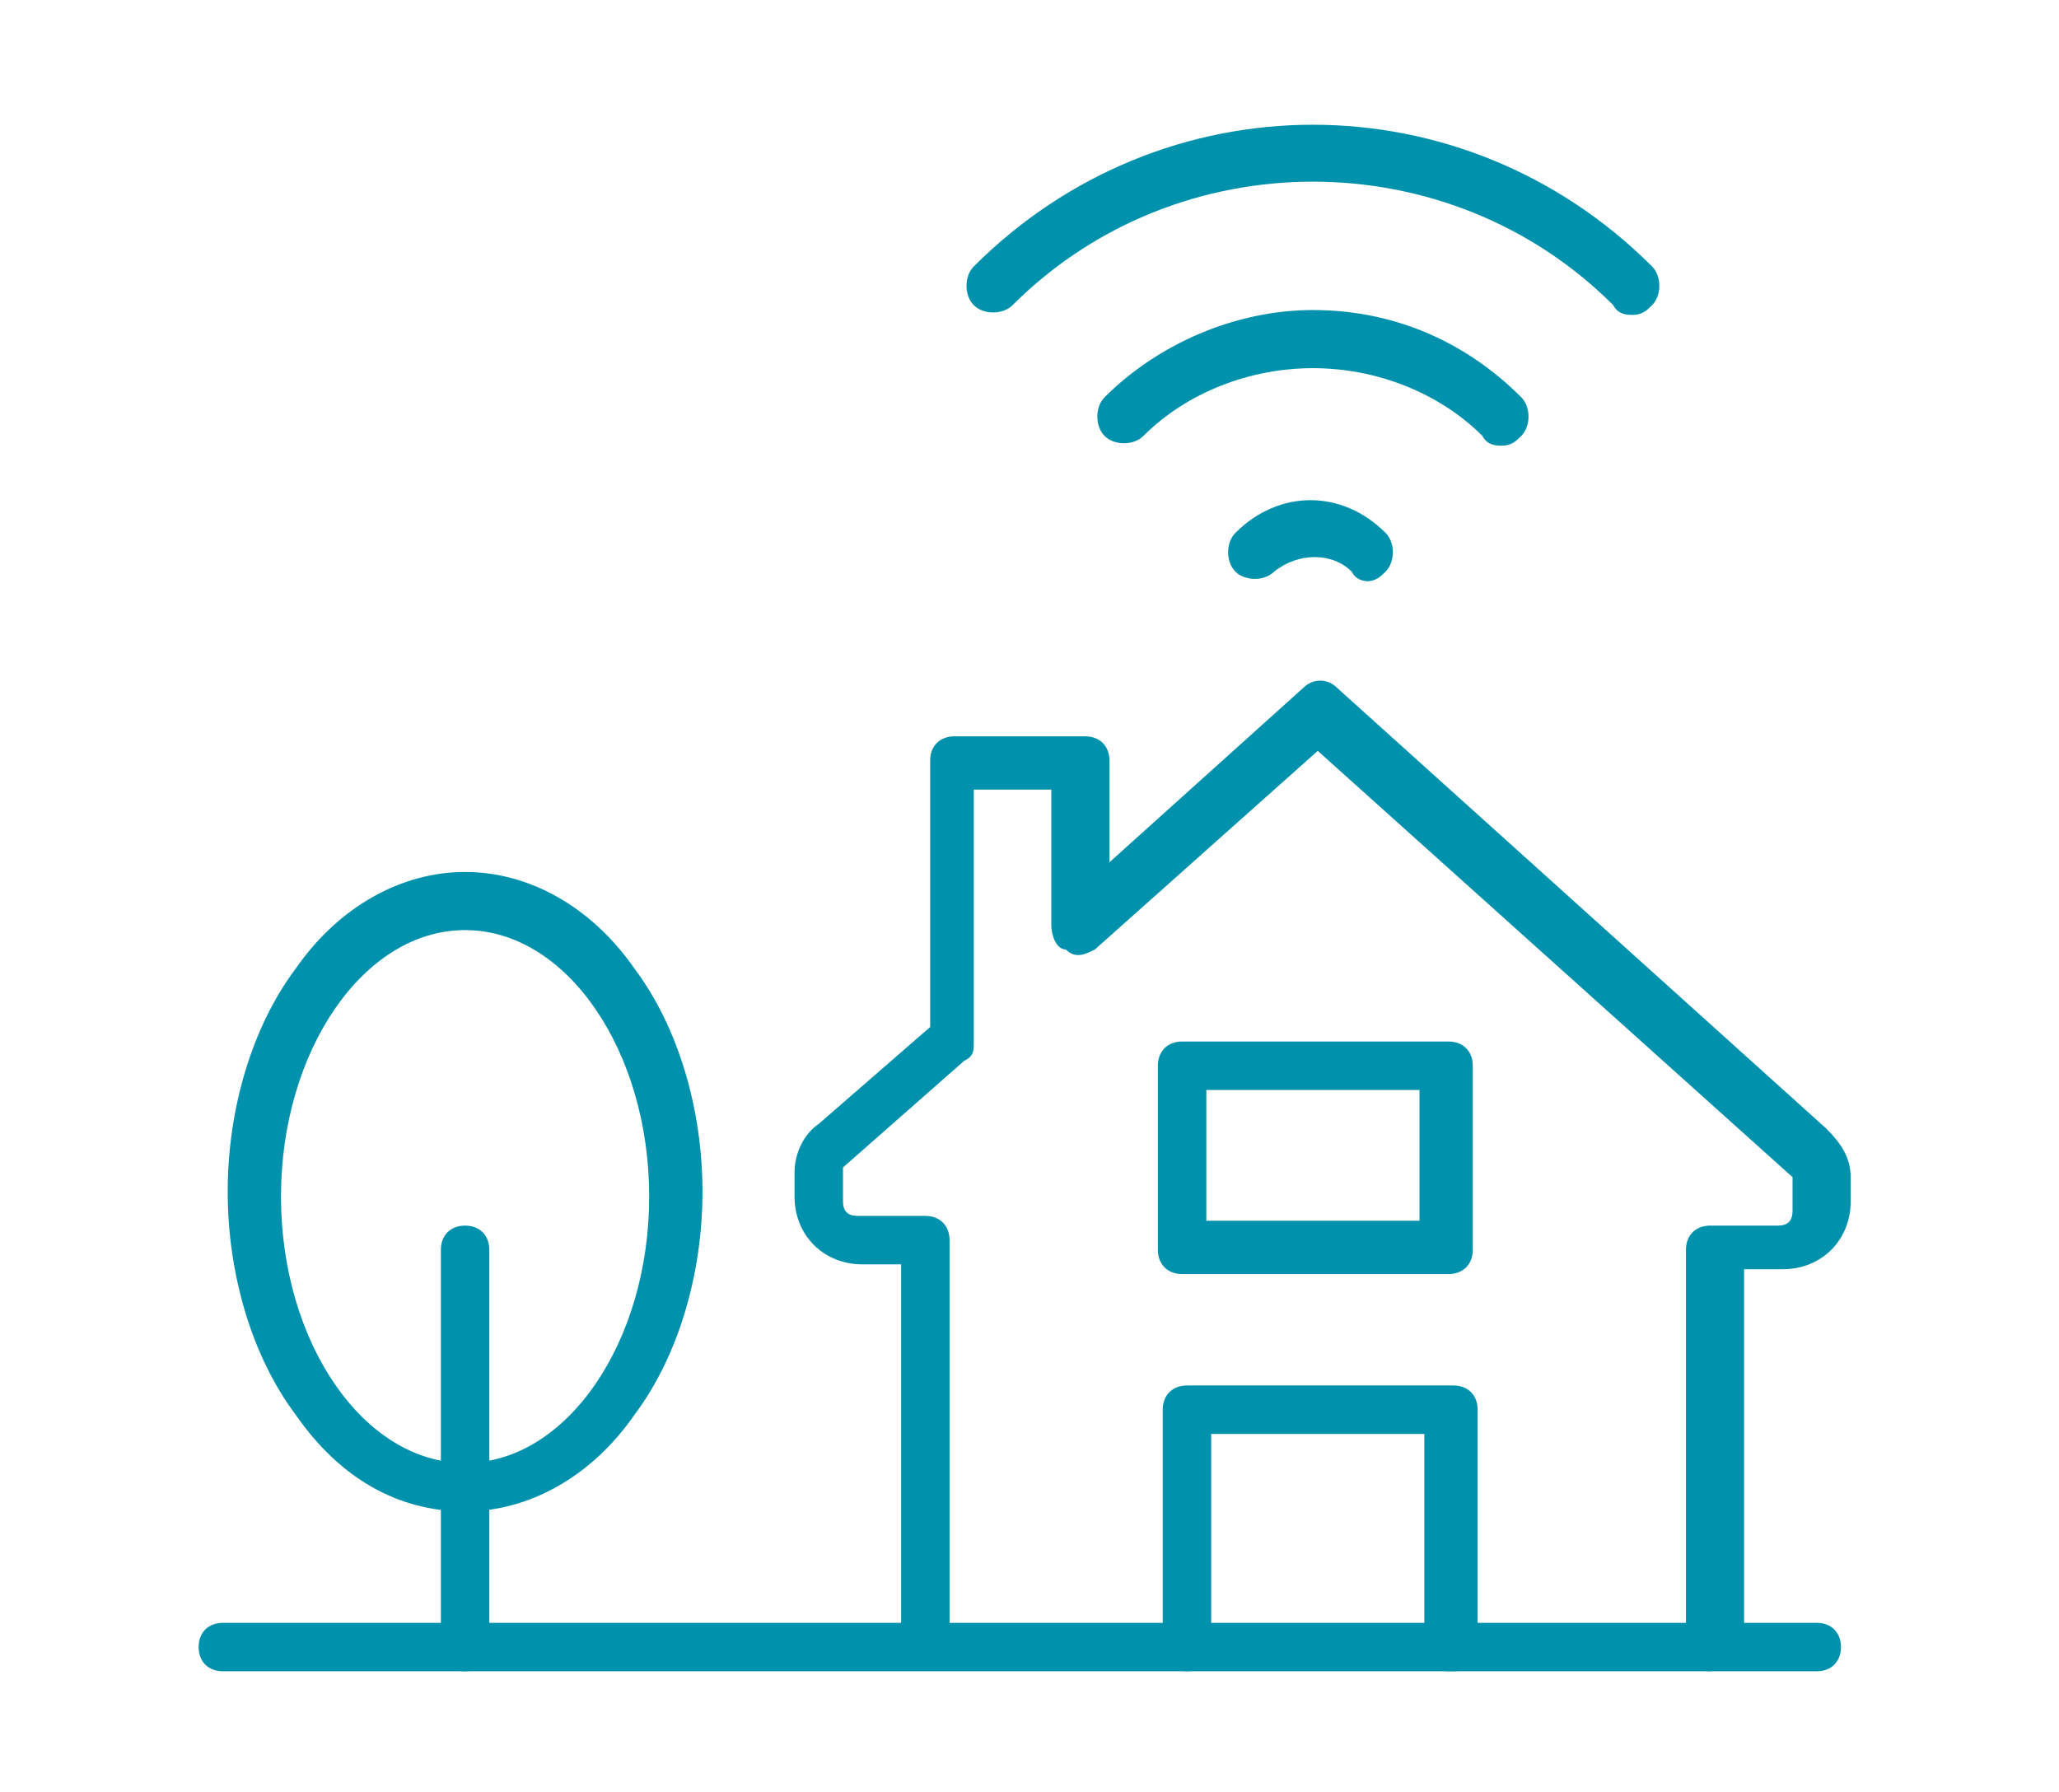 <svg xmlns="http://www.w3.org/2000/svg" id="Warstwa_1" viewBox="0 0 42.5 37"><defs><style>      .st0 {        fill: #0091ad;      }      .st1 {        fill: #fddc0e;      }      .st2 {        fill: #fbdb13;      }      .st3 {        fill: #dcdad0;      }      .st4 {        fill: none;      }      .st5 {        fill: #464747;      }      .st6 {        fill: #5e6063;      }    </style></defs><g><path class="st0" d="M34.1-37.3H13.3c-.3,0-.5-.2-.5-.5v-13.2c0-.3.2-.5.5-.5h20.8c.3,0,.5.2.5.5v13.2c0,.3-.2.5-.5.5ZM13.8-38.4h19.8v-12.1H13.8v12.1Z"></path><path class="st0" d="M27-34h-6.6c-.3,0-.5-.2-.5-.5s.2-.5.5-.5h6.6c.3,0,.5.2.5.5s-.2.5-.5.5Z"></path><path class="st0" d="M23.7-34c-.3,0-.5-.2-.5-.5v-3.3c0-.3.2-.5.5-.5s.5.2.5.5v3.3c0,.3-.2.5-.5.5Z"></path><path class="st0" d="M22.6-46.1h-3.3c-.3,0-.5-.2-.5-.5s.2-.5.5-.5h3.3c.3,0,.5.2.5.5s-.2.5-.5.5Z"></path><path class="st0" d="M21-41.2c-.3,0-.5-.2-.5-.5v-4.9c0-.3.2-.5.5-.5s.5.2.5.5v4.9c0,.3-.2.5-.5.5Z"></path><path class="st0" d="M27-41.2h-.5c-.2,0-.4-.2-.5-.4l-1.6-4.9c0-.3,0-.6.3-.7.3,0,.6,0,.7.3l1.4,4.2,1.4-4.2c0-.3.4-.4.7-.3.3,0,.4.4.3.7l-1.6,4.9c0,.2-.3.4-.5.4Z"></path><path class="st0" d="M34.1-17.6c-4.2,0-7.7-3.4-7.7-7.7s3.4-7.7,7.7-7.7,7.7,3.4,7.7,7.7-3.4,7.7-7.7,7.7ZM34.1-31.8c-3.6,0-6.6,3-6.6,6.6s3,6.6,6.6,6.6,6.6-3,6.6-6.6-3-6.6-6.6-6.6Z"></path><path class="st0" d="M34.1-26.9c-2.2,0-4.4-1-5.8-2.7-.2-.2-.2-.6,0-.8.2-.2.6-.2.8,0,1.2,1.4,3.1,2.3,5,2.3s3.7-.8,5-2.3c.2-.2.5-.3.8,0,.2.2.3.5,0,.8-1.5,1.7-3.6,2.7-5.8,2.7Z"></path><path class="st0" d="M39.5-20c-.2,0-.3,0-.4-.2-1.2-1.4-3.1-2.3-5-2.3s-3.7.8-5,2.3c-.2.2-.5.3-.8,0-.2-.2-.3-.5,0-.8,1.5-1.7,3.6-2.7,5.8-2.7s4.4,1,5.8,2.7c.2.2.2.6,0,.8-.1,0-.2.1-.4.1Z"></path><path class="st0" d="M34.1-17.6c-2.5,0-4.4-3.4-4.4-7.7s1.9-7.7,4.4-7.7,4.4,3.4,4.4,7.7-1.9,7.7-4.4,7.7ZM34.1-31.8c-1.8,0-3.3,3-3.3,6.6s1.5,6.6,3.3,6.6,3.3-3,3.3-6.6-1.5-6.6-3.3-6.6Z"></path><path class="st0" d="M34.1-17.6c-.3,0-.5-.2-.5-.5v-14.3c0-.3.2-.5.5-.5s.5.2.5.5v14.3c0,.3-.2.5-.5.5Z"></path><path class="st0" d="M21.3-17.6c-4.6,0-8.2-3.3-9.2-4.3-1-1-4.3-4.6-4.3-9.2s2.6-4.1,4.1-4.1.2,0,.3,0c0,0,1.9,1.3,3.1,3.7,0,0,0,.2,0,.2,0,.3-.1.7-1,1.8-.3.3-.5.6-.7.8.3.6,1.3,2.2,2.1,3h0c.8.8,2.4,1.9,3,2.1.2-.2.5-.4.8-.7,1-.9,1.5-1,1.8-1s.2,0,.2,0c2.5,1.2,3.7,3,3.7,3.1,0,0,0,.2,0,.3,0,1.5-2.6,4.1-4.1,4.1ZM11.7-34c-.9.2-2.8,2.1-2.8,3,0,4.3,3.3,7.8,4,8.4.7.7,4.2,4,8.4,4s2.7-1.9,3-2.8c-.3-.4-1.3-1.6-3-2.5-.4.2-1.2.8-1.9,1.6-.1.1-.2.2-.4.2-.9,0-3.2-1.8-3.9-2.5h0s0,0,0,0c-.7-.7-2.5-3-2.5-3.9s0-.3.2-.4c.7-.7,1.4-1.5,1.6-1.9-.9-1.7-2.1-2.7-2.5-3ZM18.9-23.4h0,0Z"></path></g><g><path class="st0" d="M83.7-15.5c-.2,0-.3,0-.4-.2-1-1.2-1.5-2.7-1.5-4.2,0-3.6,3-6.6,6.6-6.6s.4,0,.5,0c.3,0,.5.3.5.5s-.2.5-.5.5h0s0,0,0,0c-.1,0-.3,0-.4,0-3,0-5.5,2.5-5.5,5.5s.4,2.5,1.3,3.5c.2.2.2.6,0,.8-.1,0-.2.1-.3.1Z"></path><path class="st0" d="M86.5-10.7s0,0-.1,0c-2.1-.4-4-1.6-5.3-3.2-1.4-1.7-2.1-3.8-2.1-5.9,0-5.1,4.2-9.3,9.3-9.3s2.8.3,4.1,1c.3.1.4.5.2.7-.1.3-.5.4-.7.2-1.1-.6-2.4-.8-3.6-.8-4.5,0-8.2,3.7-8.2,8.2s2.8,7.3,6.6,8.1c.3,0,.5.4.4.6,0,.3-.3.4-.5.4Z"></path><path class="st0" d="M90.9-27.7s0,0-.1,0c-4.5-1-8.7-3.2-11.4-4.9-3.3-2.1-6.3-4.6-8-6.6-.2-.2-.2-.6,0-.8.2-.2.6-.2.8,0,2.9,3.6,11,9.5,18.8,11.2.3,0,.5.4.4.7,0,.3-.3.4-.5.4Z"></path><path class="st0" d="M82.6-12.7c-.1,0-.2,0-.3-.1-3.5-2.8-8.2-7.2-10.8-10.6-.2-.2-.1-.6,0-.8.2-.2.6-.1.8,0,2.6,3.3,7.2,7.6,10.6,10.4.2.2.3.5,0,.8-.1.1-.3.2-.4.2Z"></path><path class="st0" d="M91.1-19.3c-1.2,0-2.2-1-2.2-2.2s1-2.2,2.2-2.2,2.2,1,2.2,2.2-1,2.2-2.2,2.2ZM91.1-22.6c-.6,0-1.1.5-1.1,1.1s.5,1.1,1.1,1.1,1.1-.5,1.1-1.1-.5-1.1-1.1-1.1Z"></path><path class="st0" d="M97.6-22.6c-1.2,0-2.2-1-2.2-2.2s1-2.2,2.2-2.2,2.2,1,2.2,2.2-1,2.2-2.2,2.2ZM97.6-25.9c-.6,0-1.1.5-1.1,1.1s.5,1.1,1.1,1.1,1.1-.5,1.1-1.1-.5-1.1-1.1-1.1Z"></path><path class="st0" d="M103.1-18.8c-1.2,0-2.2-1-2.2-2.2s1-2.2,2.2-2.2,2.2,1,2.2,2.2-1,2.2-2.2,2.2ZM103.1-22.1c-.6,0-1.1.5-1.1,1.1s.5,1.1,1.1,1.1,1.1-.5,1.1-1.1-.5-1.1-1.1-1.1Z"></path><path class="st0" d="M102.6-12.2c-1.2,0-2.2-1-2.2-2.2s1-2.2,2.2-2.2,2.2,1,2.2,2.2-1,2.2-2.2,2.2ZM102.6-15.5c-.6,0-1.1.5-1.1,1.1s.5,1.1,1.1,1.1,1.1-.5,1.1-1.1-.5-1.1-1.1-1.1Z"></path><path class="st0" d="M97.1-15.5c-1.2,0-2.2-1-2.2-2.2s1-2.2,2.2-2.2,2.2,1,2.2,2.2-1,2.2-2.2,2.2ZM97.1-18.8c-.6,0-1.1.5-1.1,1.1s.5,1.1,1.1,1.1,1.1-.5,1.1-1.1-.5-1.1-1.1-1.1Z"></path><path class="st0" d="M97.1-8.3c-1.2,0-2.2-1-2.2-2.2s1-2.2,2.2-2.2,2.2,1,2.2,2.2-1,2.2-2.2,2.2ZM97.1-11.6c-.6,0-1.1.5-1.1,1.1s.5,1.1,1.1,1.1,1.1-.5,1.1-1.1-.5-1.1-1.1-1.1Z"></path><path class="st0" d="M90-11.1c-1.2,0-2.2-1-2.2-2.2s1-2.2,2.2-2.2,2.2,1,2.2,2.2-1,2.2-2.2,2.2ZM90-14.4c-.6,0-1.1.5-1.1,1.1s.5,1.1,1.1,1.1,1.1-.5,1.1-1.1-.5-1.1-1.1-1.1Z"></path><path class="st0" d="M90-14.4c0,0-.1,0-.2,0-1.2-.5-4.2-2.3-5.8-4.4-.2-.2-.1-.6.1-.8.2-.2.6-.1.8.1,1.5,2,4.3,3.7,5.3,4.1.3.1.4.4.3.7,0,.2-.3.3-.5.3Z"></path><path class="st0" d="M88.9-11.5c0,0-.2,0-.3,0-.2,0-4.2-2.5-5.4-4.2-.2-.2-.1-.6.1-.8.2-.2.6-.1.8.1,1.1,1.5,5.1,3.8,5.1,3.9.3.2.3.5.2.8-.1.2-.3.3-.5.3Z"></path><path class="st0" d="M88.8-25.3c-.2,0-.4,0-.5,0-.3,0-.5-.3-.5-.6,0-.3.3-.5.6-.5,1,0,6.6-.3,9.2-.5.3,0,.6.2.6.5,0,.3-.2.6-.5.6-1.5.1-6.9.6-8.9.6Z"></path><path class="st0" d="M97.6-22.6h-3.3c-.3,0-.5-.2-.5-.5s.2-.5.5-.5h3.3c.3,0,.5.2.5.5s-.2.5-.5.5Z"></path><path class="st0" d="M103.1-22.1h-2.7c-.3,0-.5-.2-.5-.5s.2-.5.5-.5h2.7c.3,0,.5.2.5.5s-.2.5-.5.5Z"></path><path class="st0" d="M91.1-22.6s0,0,0,0c0,0-2.2-.1-3.9-.6-.3,0-.5-.4-.4-.7,0-.3.4-.5.7-.4,1.6.4,3.7.5,3.7.5.3,0,.5.3.5.6,0,.3-.3.5-.5.5Z"></path><path class="st0" d="M90.5-19.4c0,0-.1,0-.2,0,0,0-2.7-.9-5.6-2.1-.3-.1-.4-.4-.3-.7.1-.3.4-.4.7-.3,2.8,1.2,5.4,2.1,5.4,2.1.3,0,.4.4.4.7,0,.2-.3.4-.5.4Z"></path><path class="st0" d="M97.1-18.8s0,0-.1,0l-2.7-.5c-.3,0-.5-.3-.4-.6,0-.3.3-.5.6-.4l2.7.5c.3,0,.5.3.4.6,0,.3-.3.4-.5.4Z"></path><path class="st0" d="M97.1-15.5c-2,0-6.8-1.7-9.5-2.8-.3-.1-.4-.4-.3-.7.1-.3.4-.4.7-.3,4.5,1.7,7.8,2.7,9.1,2.7s.5.2.5.5-.2.5-.5.5Z"></path><path class="st0" d="M102.6-15.5s0,0-.1,0l-2.2-.5c-.3,0-.5-.4-.4-.7,0-.3.4-.5.7-.4l2.2.5c.3,0,.5.4.4.7,0,.2-.3.4-.5.4Z"></path><path class="st0" d="M102.6-12.2c-.6,0-4.1-1.2-5.7-1.7-.3,0-.4-.4-.3-.7,0-.3.4-.4.7-.3,2.3.8,4.9,1.6,5.3,1.6.3,0,.5.2.5.5s-.2.5-.5.5ZM102.6-13.3s0,0,0,0h0Z"></path><path class="st0" d="M97.1-11.6c0,0-.2,0-.2,0,0,0-1.4-.7-3.4-2.3-.2-.2-.3-.5,0-.8.2-.2.5-.3.8,0,1.8,1.4,3.2,2.1,3.2,2.1.3.1.4.5.2.7,0,.2-.3.3-.5.3Z"></path><path class="st0" d="M96.5-8.5c-.1,0-.2,0-.3-.1-.1,0-2.7-2.1-3.3-2.7-.2-.2-.2-.6,0-.8.2-.2.6-.2.8,0,.4.4,2.4,2,3.2,2.6.2.2.3.5,0,.8-.1.1-.3.2-.4.2Z"></path><path class="st0" d="M103.1-18.8s0,0,0,0l-3.3-.5c-.3,0-.5-.3-.5-.6,0-.3.3-.5.6-.5l3.3.5c.3,0,.5.3.5.6,0,.3-.3.5-.5.5Z"></path></g><g><path class="st0" d="M37.5,34.5H4.6c-.3,0-.5-.2-.5-.5s.2-.5.5-.5h32.9c.3,0,.5.2.5.5s-.2.5-.5.5Z"></path><path class="st0" d="M9.6,34.5c-.3,0-.5-.2-.5-.5v-8.2c0-.3.2-.5.5-.5s.5.2.5.5v8.2c0,.3-.2.5-.5.5Z"></path><path class="st0" d="M9.6,31.2c-1.4,0-2.6-.7-3.5-2-.9-1.2-1.4-2.9-1.4-4.6s.5-3.4,1.4-4.6c.9-1.3,2.2-2,3.5-2s2.6.7,3.5,2c.9,1.2,1.4,2.9,1.4,4.6s-.5,3.4-1.4,4.6c-.9,1.3-2.2,2-3.5,2ZM9.6,19.2c-2.1,0-3.8,2.5-3.8,5.5s1.7,5.5,3.8,5.5,3.8-2.5,3.8-5.5-1.7-5.5-3.8-5.5Z"></path><path class="st0" d="M29.9,34.5c-.3,0-.5-.2-.5-.5v-4.4h-4.4v4.4c0,.3-.2.5-.5.5s-.5-.2-.5-.5v-4.9c0-.3.2-.5.5-.5h5.5c.3,0,.5.2.5.5v4.9c0,.3-.2.5-.5.5Z"></path><path class="st0" d="M29.9,26.3h-5.5c-.3,0-.5-.2-.5-.5v-3.8c0-.3.2-.5.5-.5h5.5c.3,0,.5.2.5.5v3.8c0,.3-.2.5-.5.5ZM24.9,25.2h4.4v-2.7h-4.4v2.7Z"></path><path class="st0" d="M35.3,34.5c-.3,0-.5-.2-.5-.5v-8.2c0-.3.2-.5.5-.5h1.4c.2,0,.3-.1.3-.3v-.5c0,0,0-.2,0-.2l-9.8-8.8-4.6,4.1c-.2.1-.4.2-.6,0-.2,0-.3-.3-.3-.5v-2.8h-1.6v5.2c0,.2,0,.3-.2.4l-2.5,2.2c0,0,0,.1,0,.2v.5c0,.2.1.3.3.3h1.4c.3,0,.5.2.5.5v8.2c0,.3-.2.5-.5.5s-.5-.2-.5-.5v-7.7h-.8c-.8,0-1.4-.6-1.4-1.4v-.5c0-.4.2-.8.5-1l2.3-2v-5.5c0-.3.2-.5.5-.5h2.7c.3,0,.5.2.5.5v2.1l4-3.6c.2-.2.5-.2.7,0l10.1,9.1c.3.3.5.6.5,1v.5c0,.8-.6,1.4-1.4,1.4h-.8v7.7c0,.3-.2.5-.5.5Z"></path><path class="st0" d="M28.3,12c-.1,0-.3,0-.4-.2-.4-.4-1.1-.4-1.6,0-.2.2-.6.2-.8,0-.2-.2-.2-.6,0-.8.9-.9,2.2-.9,3.1,0,.2.2.2.6,0,.8-.1.1-.2.2-.4.2Z"></path><path class="st0" d="M31,9.2c-.1,0-.3,0-.4-.2-.9-.9-2.2-1.4-3.5-1.4s-2.6.5-3.5,1.4c-.2.2-.6.2-.8,0-.2-.2-.2-.6,0-.8,1.1-1.1,2.7-1.8,4.3-1.8s3.1.6,4.3,1.8c.2.2.2.6,0,.8-.1.1-.2.2-.4.2Z"></path><path class="st0" d="M33.7,6.5c-.1,0-.3,0-.4-.2-3.4-3.4-9-3.4-12.4,0-.2.2-.6.2-.8,0-.2-.2-.2-.6,0-.8,3.9-3.9,10.1-3.9,14,0,.2.2.2.6,0,.8-.1.1-.2.2-.4.2Z"></path></g><g><path class="st5" d="M-24.4,24.9c-1.2,0-2.2-1-2.2-2.2v-9.7c0-.3.2-.5.5-.5s.5.2.5.5v9.7c0,.6.5,1.1,1.1,1.1s1.1-.5,1.1-1.1v-9.7c0-.3.2-.5.5-.5s.5.2.5.5v9.7c0,1.2-1,2.2-2.2,2.2Z"></path><path class="st5" d="M-22.8,13.6c-.2,0-.4-.1-.5-.3-.1-.3,0-.6.3-.7,1.2-.5,1.9-1.7,1.9-3s-.4-1.8-1.1-2.5v1.9c0,0,0,.1,0,.2-.4.9-1.2,1.4-2.2,1.4s-1.8-.6-2.2-1.4c0,0,0-.1,0-.2v-1.9c-.7.6-1.1,1.5-1.1,2.5s.7,2.4,1.9,3c.3.1.4.5.3.7-.1.3-.5.4-.7.3-1.5-.7-2.5-2.2-2.5-4s1-3.2,2.5-4c.2,0,.4,0,.5,0,.2.1.3.3.3.5v2.8c.2.4.6.7,1.1.7s.9-.3,1.1-.7v-2.8c0-.2,0-.4.3-.5.2-.1.4-.1.5,0,1.5.7,2.5,2.2,2.5,4s-1,3.2-2.5,4c0,0-.2,0-.2,0Z"></path><path class="st5" d="M-44.7,10.1c-.3,0-.5-.2-.5-.5s.2-.5.5-.5c.5,0,.8-.2,1.3-.7.7-.6,1.7-1.5,3.7-1.5h4.4c.3,0,.5.2.5.5s-.2.5-.5.5h-4.4c-1.6,0-2.3.6-2.9,1.2-.5.5-1.1,1-2,1Z"></path><path class="st5" d="M-34.3,10.1c-.1,0-.3,0-.4-.2-.2-.2-.2-.6,0-.8.2-.2.4-.5.4-.7s-.4-.5-1.1-.5-1.6.5-2.3,1c-.7.5-1.5,1.2-2.7,1.2h-4.7c-.8,0-1.4-.6-1.4-1.4v-1.9c0-2.9,1.8-4.4,5.5-4.4s3.4.5,4.3,1.6c.7.8.7,1.6.7,1.7,0,.3-.2.5-.5.5s-.5-.2-.5-.5c0-.1-.1-2.2-3.8-2.2s-4.4,1.8-4.4,3.3v1.9c0,.2.1.3.3.3h4.7c.8,0,1.3-.4,2-.9.8-.6,1.6-1.3,2.9-1.3s2.2.8,2.2,1.6-.6,1.4-.7,1.5c-.1.1-.2.2-.4.2Z"></path><path class="st5" d="M-43.6,7.4c-.3,0-.5-.2-.5-.5,0-1.9,1.8-4.4,3.3-4.4s.5.2.5.5-.2.5-.5.5-.8.4-1.3,1.1c-.5.7-.9,1.6-.9,2.2s-.2.5-.5.5Z"></path><path class="st5" d="M-40.9,17.2c-1.8,0-4.1-1.7-4.4-3.5-.4-.3-1.1-.9-1.1-2s0-.5,0-.7c0-.3.4-.5.7-.4.3,0,.5.4.4.7,0,.1,0,.2,0,.4,0,.7.8,1.2.8,1.2.2,0,.3.3.3.5,0,1.3,1.9,2.7,3.3,2.7s3.8-1.4,3.8-4.4v-1.6c0-.3.2-.5.5-.5s.5.2.5.5v1.6c0,1.7-.5,3.1-1.5,4.1-.9.9-2.1,1.4-3.4,1.4Z"></path><path class="st5" d="M-40.9,26c-.3,0-.5-.2-.5-.4-.4-1.5-.9-3.1-1.2-3.8-.4.4-1.1,1.4-1.6,2.3,0,.1-.2.2-.4.3-.2,0-.3,0-.4,0-.2-.2-2.4-1.9-2.4-3.7s.1-.4.3-.5l2.7-1.6c.1,0,.3-.1.5,0,.2,0,.3.2.3.4.2.7.7,1.8,1.1,1.8s.8.5,1,1c.2.4.4.9.6,1.6,0,.1,0,.2,0,.3,0-.1,0-.2,0-.3.2-.7.4-1.2.6-1.6.2-.5.5-1,1-1s.9-1.1,1.1-1.8c0-.2.2-.3.3-.4.2,0,.3,0,.5,0l2.7,1.6c.2,0,.3.3.3.5,0,1.9-2.2,3.5-2.4,3.7-.1,0-.3.1-.4,0-.2,0-.3-.1-.4-.3-.5-.9-1.2-1.9-1.6-2.3-.3.7-.8,2.4-1.2,3.8,0,.2-.3.4-.5.4ZM-38.2,21.2c.2.2.4.5.7.9.2.3.4.6.6.9.6-.5,1.3-1.4,1.5-2.2l-1.9-1.1c-.2.5-.5,1.1-.9,1.5ZM-46.3,20.8c.2.8.9,1.6,1.5,2.2.2-.2.4-.6.6-.9.3-.4.5-.7.7-.9-.4-.4-.7-1-.9-1.5l-1.9,1.1Z"></path><path class="st5" d="M-37.6,19.4c-.3,0-.5-.2-.5-.5v-1.1c0-.3.2-.5.5-.5s.5.2.5.5v1.1c0,.3-.2.5-.5.5Z"></path><path class="st5" d="M-44.2,19.4c-.3,0-.5-.2-.5-.5v-1.1c0-.3.2-.5.5-.5s.5.2.5.5v1.1c0,.3-.2.5-.5.5Z"></path><path class="st5" d="M-33.2,32.6c-.3,0-.5-.2-.5-.5s.2-.5.5-.5c2.3,0,3.8-.6,4.3-.8l-.8-5.9c0-.7-.5-1.3-1.2-1.6l-4.2-2.1c-.3-.1-.4-.5-.2-.7.1-.3.5-.4.7-.2l4.2,2.1c1,.5,1.6,1.4,1.8,2.4l.9,6.3c0,.2,0,.4-.2.5,0,0-1.8,1.2-5.2,1.2Z"></path><path class="st5" d="M-48.6,32.6c-3.4,0-5.2-1.1-5.2-1.2-.2-.1-.3-.3-.2-.5l.9-6.3c.2-1.1.8-2,1.8-2.4l4.2-2.1c.3-.1.6,0,.7.2.1.3,0,.6-.2.7l-4.2,2.1c-.6.3-1.1.9-1.2,1.6l-.8,5.9c.6.3,2,.8,4.3.8s.5.2.5.5-.2.5-.5.5Z"></path><path class="st5" d="M-33.2,36.4c-.3,0-.5-.2-.5-.5v-6.6c0-.3.2-.5.5-.5s.5.2.5.5v6.6c0,.3-.2.5-.5.5Z"></path><path class="st5" d="M-48.6,36.4c-.3,0-.5-.2-.5-.5v-6.6c0-.3.2-.5.5-.5s.5.2.5.5v6.6c0,.3-.2.5-.5.5Z"></path><path class="st5" d="M-29.4,36.4c-.3,0-.5-.2-.5-.5v-4.4c0-.3.2-.5.5-.5s.5.2.5.5v4.4c0,.3-.2.5-.5.5Z"></path><path class="st5" d="M-52.4,36.4c-.3,0-.5-.2-.5-.5v-4.4c0-.3.2-.5.5-.5s.5.2.5.5v4.4c0,.3-.2.5-.5.5Z"></path></g><rect class="st4" x="3.5" y="44.2" width="34" height="34"></rect><g><path class="st4" d="M23.9,61.2v-1c-.6.2-1.1.3-1.2.3,0,0,0,0,0,0,0,0,0,0,0,0-.4,0-.7-.1-1-.2,0,0,0,.2,0,.3,0,.1,0,.4-.2.6,0,0-.1.1-.2.2,0,0,0,0,0,0,.3.7.7,1.3,1.3,1.8.6-.5,1-1.1,1.3-1.8,0,0,0,0,0-.1Z"></path><path class="st4" d="M24.5,65.5s-.1,0-.2,0,0,0,0,0c0,0,0,0-.1,0,0,.2.1.3.2.5,0,0,0-.2,0-.2,0-.1.2-.2.3-.2,0,0,0,0,0,0,0-.2,0-.3.1-.4,0,.1-.2.2-.3.3Z"></path><path class="st4" d="M21.2,65.5s-.1,0-.2.1c0,0,0,0,0,0,0,0-.1,0-.1,0l.2.7c0-.2.1-.5.2-.7Z"></path><polygon class="st4" points="20.8 66.6 20.8 66.6 20.8 66.6 20.8 66.6"></polygon><path class="st4" d="M22.3,58.6c.1.2.3.3.5.3s0,0,0,0c.2,0,.4-.1.5-.3h-1Z"></path><path class="st4" d="M23,63.8c0,0,.2,0,.3,0l1,1.2c.2-.1.3-.4.3-.6.2-.7.5-2,.6-2.7,0-.1-.5-.4-.7-.5,0,0,0,0-.1,0,0,0,0,0,0,0,0,0,0,0,0,0,0,0,0,.1,0,.2-.3.8-.9,1.6-1.5,2.1,0,0,0,0,0,0,0,0,.2.2.2.2Z"></path><path class="st4" d="M22.5,63.6s0,0,0,0c-.7-.6-1.2-1.3-1.5-2.1,0,0,0,0,0-.1,0,0-.3,0-.5,0-.3,0-.5.2-.5.3.1.7.4,2,.6,2.8,0,.2.2.5.3.7l1-1.2c0-.1.2-.1.3,0,0,0,0,0,0,0,0-.1.2-.2.2-.2Z"></path><path class="st4" d="M8.2,60.8c.2.2.6.5.9.7,0-.2-.2-.3-.3-.5-.3-.2-.5-.2-.6-.2Z"></path><path class="st4" d="M23.4,68.4s0,0-.1,0,0,0,0,0c0,0,0,0,0,0-.1,0-.2,0-.2-.2,0-.1,0-.2,0-.4h-.2s0,0,0,0c0,.1-.1.2-.2.2s0,0,0,0c-.2,0-.4,0-.6,0,0,0,0,0,0,0h0c.1,0,.3,0,.3.2.1.3.4.7.6,1,0,0,0,0,0,0,0,0,0,0,0,0,0,0,0-.1.1-.2,0-.2.2-.3.3-.5,0,0,.2-.1.3-.1,0-.1.1-.2.2-.4,0,0-.2.1-.3.2Z"></path><path class="st4" d="M15.1,65.7c0-.2-.2-.3-.5-.4,0,0,0,0,0,0,0,0,0,0,0,0,0,0,0,0,0,0,0,0,0,0,0,0,0,0,0,0,0,0,0,0,0,0,0,0,0,0,0,0,0,0,0,0,0,0,0,0,0,0,0,0,0,0,0,0,0,0,0,0,0,0,0,0,0,0,0,0,0,0,0,0,0,0,0,0,0,0,0,0,0,0,0,0,0,0,0,0,0,0,0,0,0,0,0,0,0,0,0,0,0,0,0,0,0,0,0,0,0,0,0,0,0,0,0,0,0,0,0,0,0,0,0,0,0,0,0,0,0,0,0,0,0,0,0,0,0,0,0,0,0,0,0,0,0,0,0-.1,0-.2,0-.1,0-.3-.1-.3-.1,0-.4,0-.5,0l-1.1.5c-.2,0-.2.1-.2.1,0,0,0,0,0,.1,0,0,0,.2,0,.3h2.7Z"></path><path class="st4" d="M19.9,56.4v1.2c0,0,.2.1.2.2,0,.4.5,1.3,1.5,1.8,0,0,0,0,0,0,.3.2.7.3,1.2.3.1,0,.7,0,1.2-.3,0-.4.4-.8.8-.8h.1s0,0,0,0c.2-.3.4-.6.4-1,0-.1.1-.2.2-.2v-1.3c0-.3.1-.5.3-.7,0-.2-.1-.4-.2-.5-.2-.6-.4-1.1-.8-1.6,0,0,0,0,0-.1s0-.1.1-.1,0,0,0,0c0,0,0,0,0,0,.4.2.7.6.9,1,0,0,0,0,0,0,0,0,.1,0,.1.1s0,0,0,0c0,.2,0,.3.1.5,0,.2,0,.3,0,.5,0,0,.1,0,.2,0v-2.1c0-1.9-1.6-3.5-3.6-3.5s-3.6,1.6-3.6,3.5v2.1c.4.1.7.5.7.9ZM19.3,55.1s0,0,0,0c0,0,0-.1,0-.2,0,0,0,0,0,0,0,0,.1,0,.1.1s0,.1-.1.1ZM19.3,54.1s0,0,0,0c0,0,0-.1,0-.2,0,0,0,0,0,0,0,0,0,0,0,0s0,0,0,0c0,0,0,0,0,0,0,0,0,0,0,0,0,0,0,0,0,0,0,0,0,.1-.1.1ZM19.7,53.5c0,0,0-.1.1-.1s.1,0,.1.1,0,.1-.1.1-.1,0-.1-.1ZM21.8,51.4c0,0,0-.1.1-.1s.1,0,.1.1,0,.1-.1.1-.1,0-.1-.1ZM22.8,51.4c0,0,0-.1.1-.1s.1,0,.1.1,0,.1-.1.1-.1,0-.1-.1ZM22.4,51.9s0,0,0,0c0,0,0,0,0,0s0,0,0,0c0,0,0,0,0,0,0,0,0,0,0,0s0,0,0,0c0,0,0,0,0,0,0,0,0,0,0,0s0,0,0,0c0,0,0,0,0,0,0,0,0,0,0,0s0,0,0,0ZM22.3,50.9s0,0,0,0c0,0,0,0,0,0,0,0,0,0,0,0s0,0,0,0c0,0,0,0,0,0,0,0,0,0,0,0s0,0,0,0c0,0,0,0,0,0,0,0,0,0,0,0s0,0,0,0c0,0,0,0,0,0,0,0,0,0,0,0ZM22,52.5c0,0,0,.1-.1.1s-.1,0-.1-.1,0-.1.1-.1.1,0,.1.1ZM21.4,52c0,0-.1,0-.1-.1s0-.1.1-.1.1,0,.1.1,0,.1-.1.1ZM21.5,53c0,0,0,.1-.1.1s-.1,0-.1-.1,0-.1.1-.1.1,0,.1.1ZM21,52.5c0,0,0,.1-.1.1s-.1,0-.1-.1,0-.1.1-.1.1,0,.1.1ZM20.9,53.4c0,0,.1,0,.1.1s0,.1-.1.1-.1,0-.1-.1,0-.1.1-.1ZM21.1,53.9c.2-.1.5-.3.7-.5,0,0,0,0,.1,0s0,0,0,0c.1-.1.3-.2.4-.3,0,0,0,0,0,0,0,0,0,0,0,0s0,0,0,0c0,0,0,0,0,0,0,0,0,0,0,0s0,0,0,0c0,0,0,0,0,0,0,0,.2-.2.3-.2,0,0,0,0,.1-.1,0,0,0,0,0,0s0-.1.1-.1,0,0,0,0c.1-.2.2-.3.3-.5,0,0,0,0,0,0,0,0,0,0,0,0,0-.1.2,0,.2,0,0,.4-.3.7-.5,1-.7.8-1.8,1.6-2.9,1.6,0,0-.1,0-.1,0,0,0,0,0,0,0,.3-.1.6-.3.9-.5ZM23.4,50.9c0,0,0-.1.1-.1s.1,0,.1.1,0,.1-.1.1-.1,0-.1-.1ZM23.9,51.4c0,0,0-.1.1-.1s.1,0,.1.1,0,.1-.1.1-.1,0-.1-.1ZM24.9,54.5c0,0,0-.1.1-.1s.1,0,.1.1,0,.1-.1.1-.1,0-.1-.1ZM21.1,55.8c0-.2.1-.4.2-.4s.2.2.2.4-.1.4-.2.4-.2-.2-.2-.4ZM22.3,54s0,0,0,0c0,0,0,0,0,0,0,0,0,0,0,0,0,0,0,0,0,0,0,0,0,0,0,0,0,0,0,0,0,0s0,0,0,0c0,0,0,0,0,0,0,0,0,0,0,0,0,0,0,0,0,0,0,0,0,0,0,0,0,0,0,0,0,0s0,0,0,0c0,0-.1,0-.2,0,0,0,0,0,0,0ZM22.8,53.5c0,0,0-.1.1-.1s.1,0,.1.1,0,.1-.1.1-.1,0-.1-.1ZM22.5,57.3c.1-.2.3-.2.5,0,.1.2,0,.3-.2.3-.1,0-.3-.2-.2-.3ZM23.7,54.1c-.2.1-.5.2-.8.2-.1,0-.1-.1,0-.2.4-.2.8-.5,1.1-.8.1-.2.3-.4.4-.6.1-.2.2-.4.3-.6,0,0,.2,0,.2,0,0,.8-.5,1.6-1.2,1.9ZM23.4,53c0,0,0-.1.1-.1s.1,0,.1.1,0,.1-.1.1-.1,0-.1-.1ZM23.9,52.5c0,0,0-.1.1-.1s.1,0,.1.1,0,.1-.1.1-.1,0-.1-.1ZM24.5,52c0,0-.1,0-.1-.1s0-.1.1-.1.1,0,.1.1,0,.1-.1.1ZM20.3,54s0,0,0,0c0,0,0,0,0,0,0,0,0,0,0,0,0,0,0,0,0,0s0,0,0,0c0,0,0,0,0,0,0,0,0,0,0,0,0,0,0,0,0,0,0,0,0,.1-.1.1s0,0,0,0c0,0,0,0,0,0s0,0,0,0ZM20.3,53s0,0,0,0c0,0,0,0,0,0,0,0,.1,0,.1.1s0,.1-.1.1,0,0,0,0c0,0,0,0,0,0ZM20,54.5c0,0,0,.1-.1.1s-.1,0-.1-.1,0-.1.1-.1.1,0,.1.1ZM24,58.5c0,0-.5.9-1.2.9,0,0,0,0,0,0-.4,0-.8-.3-1.1-.9,0,0,0-.2,0-.2,0,0,.1-.1.2-.1h1.9c0,0,.2,0,.2.1,0,0,0,.2,0,.2ZM24.1,55.8c0-.2.1-.4.2-.4s.2.2.2.4-.1.4-.2.4-.2-.2-.2-.4ZM25.5,54.9c0,0,.1,0,.1.1s0,.1-.1.1-.1,0-.1-.1,0-.1.1-.1ZM24.5,54.1c0,0-.1,0-.1-.1s0,0,0,0c0,0,0,0,0,0,0,0,0,0,0,0,0,0,0,0,0,0s0,0,0,0c0,0,0,0,0,0,0,0,0,0,0,0,0,0,0,0,0,0,0,0,0,.1-.1.1ZM25,52.6c0,0-.1,0-.1-.1s0-.1.1-.1.1,0,.1.1,0,.1-.1.1ZM25.5,53.1c0,0-.1,0-.1-.1s0-.1.1-.1.1,0,.1.1,0,.1-.1.1ZM25.9,53.5c0,0,0-.1.1-.1s.1,0,.1.1,0,.1-.1.1-.1,0-.1-.1ZM19.2,53.2s.3-.8.9-1.6c.8-1,2-1.5,3.2-1.3,1.3.2,2.3,1.1,2.7,1.9,0,0,0,.1,0,.2,0,0,0,0,0,.1s0,.1-.1.1,0,0,0,0c0,0,0,0,0,0-.1,0-.3,0-.3-.1-.1-.2-.8-1.5-2.3-1.7-.9-.1-1.7,0-2.3.6,0,0,0,0,0,0,0,0,0,.1-.1.1s0,0,0,0c-.1.1-.2.2-.3.4,0,0,0,0,0,0,0,0,0,0,0,0,0,0,0,.1-.1.1s0,0,0,0c-.5.6-.7,1.3-.7,1.3,0,.1-.1.2-.2.2s0,0,0,0c-.1,0-.2-.2-.2-.3Z"></path><path class="st4" d="M27.1,58.5s0,0,0,0c0,0,0,.1,0,.2,0,0,0,0,0,0,0,0-.1,0-.1-.1s0,0,0,0c-.1,0-.2,0-.4,0-.3,0-.6-.2-.8-.4,0,.3-.2.5-.4.8,0,0,0,0,0,0,0,0,0,0,0,0,0,0,.1,0,.1.1s0,0,0,0c0,0,.1.2.2.3.7,0,1.2-.2,1.4-.6.1-.2.1-.4,0-.6,0,0-.1.1-.2.2ZM26,58.7c0,0-.1,0-.1-.1s0-.1.1-.1.1,0,.1.1,0,.1-.1.1ZM26.6,59.1s0,0,0,0c0,0,0,0,0,0,0,0,0,0,0,0,0,0,0,0,0,0s0,0,0,0c0,0,0,0,0,0,0,0,0,0,0,0,0,0,0,0,0,0,0,0-.1,0-.1-.1s0-.1.1-.1Z"></path><path class="st2" d="M24.5,51.8c0,0-.1,0-.1.1s0,.1.1.1.1,0,.1-.1,0-.1-.1-.1Z"></path><path class="st2" d="M25.5,52.9c0,0-.1,0-.1.1s0,.1.1.1.1,0,.1-.1,0-.1-.1-.1Z"></path><path class="st2" d="M26.1,53.5c0,0,0-.1-.1-.1s-.1,0-.1.1,0,.1.1.1.1,0,.1-.1Z"></path><path class="st2" d="M25,53.4c0,0-.1,0-.1.1s0,0,0,.1c0,0,0,0,0,0,0,0,0-.2,0-.2,0,0,0,0,0,0Z"></path><path class="st2" d="M26,52.5s0,0,0,0c0,0,.1,0,.1-.1s0,0,0-.1c0,0,0,.1,0,.2Z"></path><path class="st2" d="M25,52.3c0,0-.1,0-.1.1s0,.1.1.1.1,0,.1-.1,0-.1-.1-.1Z"></path><path class="st2" d="M24.6,53.9s0,0,0,0c0,0,0,0,0,0s0,0,0,0c0,0,0,0,0,0,0,0,0,0,0,0,0,0,0,0,0,0,0,0,0,.1.1.1s.1,0,.1-.1,0,0,0,0c0,0,0,0,0,0Z"></path><path class="st2" d="M25.5,55.1c0,0,.1,0,.1-.1s0-.1-.1-.1-.1,0-.1.1,0,.1.1.1Z"></path><path class="st2" d="M26.1,54.5c0,0,0-.1-.1-.1s0,0,0,0c0,0,0,.1,0,.2,0,0,0,0,0,0Z"></path><path class="st2" d="M25.1,54.5c0,0,0-.1-.1-.1s-.1,0-.1.1,0,.1.1.1.1,0,.1-.1Z"></path><path class="st2" d="M23.4,51.9s0,0,0,0c0,0,0,0,0,0Z"></path><path class="st2" d="M23.5,51c0,0,.1,0,.1-.1s0-.1-.1-.1-.1,0-.1.1,0,.1.1.1Z"></path><path class="st2" d="M24.1,51.4c0,0,0-.1-.1-.1s-.1,0-.1.1,0,.1.1.1.1,0,.1-.1Z"></path><path class="st2" d="M23,51.4c0,0,0-.1-.1-.1s-.1,0-.1.1,0,.1.1.1.1,0,.1-.1Z"></path><path class="st2" d="M23.6,53c0,0,0-.1-.1-.1s-.1,0-.1.1,0,.1.1.1.1,0,.1-.1Z"></path><path class="st2" d="M23,53.5c0,0,0-.1-.1-.1s-.1,0-.1.1,0,.1.1.1.1,0,.1-.1Z"></path><path class="st2" d="M24.1,52.5c0,0,0-.1-.1-.1s-.1,0-.1.1,0,.1.1.1.1,0,.1-.1Z"></path><path class="st2" d="M22.9,52.3c0,0-.1,0-.1.1s0,0,0,0c0,0,0,0,.1-.1,0,0,0,0,0,0Z"></path><path class="st2" d="M22.5,54s0,0,0,0c0,0,0,0,0,0,0,0,0,0,0,0,0,0,0,0,0,0,0,0,0,0,0,0,0,0,0,0,0,0,0,0,0,0,0,0s0,0,0,0c0,0,0,0,0,0,0,0,0,0,0,0,0,0,0,0,0,0,0,0,0,0,0,0,0,0,0,0,0,0s0,0,0,0c0,0,.1,0,.2,0Z"></path><path class="st2" d="M21.4,51.8c0,0-.1,0-.1.1s0,.1.1.1.1,0,.1-.1,0-.1-.1-.1Z"></path><path class="st2" d="M22.4,51s0,0,0,0,0,0,0,0c0,0,0,0,0,0,0,0,0,0,0,0s0,0,0,0c0,0,0,0,0,0,0,0,0,0,0,0s0,0,0,0c0,0,0,0,0,0,0,0,0,0,0,0s0,0,0,0c0,0,0,0,0,0Z"></path><path class="st2" d="M22,51.4c0,0,0-.1-.1-.1s-.1,0-.1.1,0,.1.1.1.1,0,.1-.1Z"></path><path class="st2" d="M20.9,51.5c0,0,.1,0,.1-.1s0,0,0,0c0,0-.1,0-.1.1,0,0,0,0,0,0Z"></path><path class="st2" d="M21.4,52.9c0,0-.1,0-.1.1s0,.1.1.1.1,0,.1-.1,0-.1-.1-.1Z"></path><path class="st2" d="M22.5,52.9s0,0,0,0c0,0,0,0,0,0s0,0,0,0c0,0,0,0,0,0,0,0,0,0,0,0s0,0,0,0c0,0,0,0,0,0,0,0,.1,0,.2-.1Z"></path><path class="st2" d="M21.9,53.4c0,0-.1,0-.1,0,0,0,0,0,.1,0,0,0,0,0,0,0Z"></path><path class="st2" d="M20.9,53.6c0,0,.1,0,.1-.1s0-.1-.1-.1-.1,0-.1.1,0,.1.1.1Z"></path><path class="st2" d="M21.8,52.5c0,0,0,.1.1.1s.1,0,.1-.1,0-.1-.1-.1-.1,0-.1.1Z"></path><path class="st2" d="M20.8,52.5c0,0,0,.1.1.1s.1,0,.1-.1,0-.1-.1-.1-.1,0-.1.1Z"></path><path class="st2" d="M22.4,52s0,0,0,0c0,0,0,0,0,0s0,0,0,0c0,0,0,0,0,0,0,0,0,0,0,0s0,0,0,0c0,0,0,0,0,0,0,0,0,0,0,0s0,0,0,0c0,0,0,0,0,0,0,0,0,0,0,0s0,0,0,0Z"></path><path class="st2" d="M20.4,52s0,0,0,0c0,0,.1,0,.1-.1s0,0,0,0c0,0,0,0-.1.1Z"></path><path class="st2" d="M19.4,53.9s0,0,0,0c0,0,0,0,0,0s0,0,0,0c0,0,0,0,0,0,0,0,0,.1,0,.2,0,0,0,0,0,0,0,0,.1,0,.1-.1s0,0,0,0c0,0,0,0,0,0Z"></path><path class="st2" d="M20.4,53.1c0,0,.1,0,.1-.1s0-.1-.1-.1,0,0,0,0c0,0,0,0,0,0s0,0,0,0c0,0,0,0,0,0Z"></path><path class="st2" d="M20,53.5c0,0,0-.1-.1-.1s-.1,0-.1.1,0,.1.1.1.1,0,.1-.1Z"></path><path class="st2" d="M19.3,54.9s0,0,0,0c0,0,0,.1,0,.2,0,0,0,0,0,0,0,0,.1,0,.1-.1s0-.1-.1-.1Z"></path><path class="st2" d="M19.7,54.5c0,0,0,.1.1.1s.1,0,.1-.1,0-.1-.1-.1-.1,0-.1.1Z"></path><path class="st2" d="M20.3,54.1s0,0,0,0c0,0,.1,0,.1-.1s0,0,0,0c0,0,0,0,0,0,0,0,0,0,0,0,0,0,0,0,0,0s0,0,0,0c0,0,0,0,0,0,0,0,0,0,0,0,0,0,0,0,0,0,0,0,0,0,0,0,0,0,0,0,0,0Z"></path><path class="st2" d="M27.1,58.7s0,0,0,0c0,0,0-.1,0-.2,0,0,0,0,0,0,0,0,0,0-.1,0,0,0,0,0,0,0,0,0,0,.1.1.1Z"></path><path class="st2" d="M25.5,59.1s0,0,0,0c0,0,0,0,.1.1,0,0,0,0,0,0,0,0,0-.1-.1-.1Z"></path><path class="st2" d="M26.6,59.3s0,0,0,0c0,0,0,0,0,0,0,0,0,0,0,0,0,0,0,0,0,0s0,0,0,0c0,0,0,0,0,0,0,0,0,0,0,0,0,0,0,0,0,0,0,0-.1,0-.1.1s0,.1.1.1Z"></path><path class="st2" d="M26,58.5c0,0-.1,0-.1.1s0,.1.1.1.1,0,.1-.1,0-.1-.1-.1Z"></path><path class="st3" d="M19.4,57.7v-1.3c0-.3-.2-.5-.5-.5s-.5.2-.5.5v1.3c0,.3.2.5.5.5s.5-.2.5-.5Z"></path><path class="st3" d="M26.2,56.4v1.3c0,.3.2.5.5.5s.5-.2.5-.5v-1.3c0-.3-.2-.5-.5-.5s-.5.2-.5.5Z"></path><path class="st2" d="M20.8,59.7c0,0,0,.1.1.1s0,0,0,0c0,0,0,0-.1-.1,0,0,0,0,0,0Z"></path><path class="st2" d="M21,60.7c0,0,0-.1-.1-.1s-.1,0-.1.1,0,0,0,0c0,0,0,0,.1,0,0,0,0,0,0,0Z"></path><path class="st2" d="M19.3,60.1c0,0-.1,0-.1.1s0,.1.1.1.1,0,.1-.1,0-.1-.1-.1Z"></path><path class="st2" d="M20.3,59.2s0,0,0,0c0,0,0,0,0,0,0,0,0,0,0,0Z"></path><path class="st2" d="M19.8,59.6c0,0-.1,0-.1.1s0,.1.1.1.1,0,.1-.1,0-.1-.1-.1Z"></path><path class="st2" d="M19.3,61.1c0,0-.1,0-.1.1s0,.1.1.1.1,0,.1-.1,0-.1-.1-.1Z"></path><path class="st2" d="M18.7,61.7c0,0,0,.1.1.1s.1,0,.1-.1,0-.1-.1-.1-.1,0-.1.1Z"></path><path class="st2" d="M19.7,60.7c0,0,0,.1.1.1s.1,0,.1-.1,0-.1-.1-.1-.1,0-.1.1Z"></path><path class="st2" d="M20.4,60.3c0,0,.1,0,.1-.1s0-.1-.1-.1,0,0,0,0c0,0,0,0,0,0s0,0,0,0c0,0,0,0,0,0Z"></path><path class="st2" d="M18.2,61.3s0,0,0,0,.1,0,.1-.1,0,0,0,0c0,0,0,0-.1.1Z"></path><path class="st2" d="M17.8,60.8c0,0,.1,0,.1-.1s0,0,0,0h-.2c0,0,0,0,0,0,0,0,0,.1.1.1Z"></path><path class="st3" d="M20.7,66.3v.2c0,0,0,0,0,0,0-.1,0-.3,0-.4l-.2-.7s0,0,0,0c-.3-.2-.5-.6-.6-1-.2-.6-.4-1.7-.5-2.5-.5.2-.9.4-1.1.5,0,0,0,0,0,0v.9c0,0,0,0,0,0,.1,0,.2.1.2.3l-.3,1.7c0,.1-.1.2-.2.2h0c0,.1,1.6.1,1.6.1.5,0,.9.3,1,.7Z"></path><path class="st3" d="M27.1,62.5c-.2,0-.8-.3-1.3-.6-.1.7-.4,2-.6,2.7,0,.2-.2.4-.3.6,0,.1,0,.3-.1.4,0,0,.2.2.1.3,0,.2-.1.4-.2.7,0,0,0,0,0,0,0,.2.1.3.2.4,0,0,0,0,0,0,0,0,0,0,0,0,0,0,0,0,0,0,0,0,0,0,0,0,0,0,0,0,0,0,0,0,0,0,0,0,0,0,0,0,0,0,0,0,0,0,0,0,0,0,0,0,0,0,0,0,0,0,0,0,0,0,0,0,0,0,0,0,0,0,0,0,0,0,0,0,0,0,0,0,0,0,0,0,0,0,0,0,0,0,0,0,0,0,0,0-.3.3-.6.5-.9.8,0,0,0,0-.1,0,0,.1-.1.3-.2.4,0,0,0,0,0,0,.1,0,.2.2,0,.3,0,.2-.2.3-.3.5,0,0-.1.2-.2.3,0,0,.1.1.2.2,0,0,0,0,0,0,.2,0,.4,0,.6,0,.3,0,.5.2.6.4,0,0,0,.1,0,.2,0,0,0,0,0,.1,0,0,.1,0,.2.1l.2-.3s0,0,0,0c-.1,0-.1-.2,0-.3l.6-.8c0-.1.3-.4.5-.4.2,0,.4,0,.5,0h.5c0-.2,0-.8,0-1.6,0-1.3,0-3.1-.1-3.5,0-.1,0-.3.2-.3,0,0,0,0,0,0v-.8c0,0-.1,0-.1,0s0,0,0,0Z"></path><path class="st3" d="M21.3,68.1l.6,1.8v-.2c.2,0,.2-.2.4-.3-.2-.3-.4-.6-.5-.8,0-.1,0-.3.1-.3,0,0,0,0,0,0h0c-.2-.1-.4-.1-.6-.1Z"></path><path class="st1" d="M8.8,57.8c.3.3,1,.9,1.1,1.1h0c.2-.1.8-.7,1.1-1.1.3-.3.7-.5.7-1.1s-.4-1-.9-1-.8.2-.9.6h0c-.1-.4-.5-.6-.9-.6s-.9.5-.9,1,.3.7.7,1.1Z"></path><path class="st1" d="M16.4,70.6c.5-.1.7-.7.5-1.2-.2-.5-.7-.8-1.1-.7-.5.1-.7.7-.5,1.2.2.5.7.8,1.1.7Z"></path><ellipse class="st6" cx="21.3" cy="55.8" rx=".2" ry=".4"></ellipse><ellipse class="st6" cx="24.3" cy="55.8" rx=".2" ry=".4"></ellipse><path class="st1" d="M22.7,66.4c-.1-.7-.3-1.4-.3-1.8,0-.1,0-.3.2-.3.1,0,.3,0,.3.2,0,.4.2,1.1.3,1.8.1.5.2,1.1.3,1.5,0,0,0,0,.1,0,.3-.2.5-.4.8-.6-.3-.6-.8-1.8-1-2.3,0,0,0-.1,0-.2l-.4-.4c0,0,0-.3,0-.3,0,0,0,0,0,0,0,0-.1-.2-.2-.2,0,0,0,0-.1,0s0,0,0,0c0,0,0,0,0,0,0,0-.1,0-.2,0,0,0-.2.1-.2.2,0,0,0,.2,0,.3l-.7.9s0,0,0,0c.1,0,.2.2.1.3-.3.9-.5,1.5-.5,2.3.2,0,.5,0,.7,0,.2,0,.4,0,.6,0,.1,0,.2,0,.2.2h.2c0-.4-.2-.9-.3-1.4Z"></path><path class="st6" d="M32.9,72.8h-5.6s0,0,0,0c0-.7-.1-1.3-.5-1.9-.2-.3-.4-.5-.7-.5-.1,0-.3,0-.3.2,0,.1,0,.3.2.3.1,0,.3.2.4.4.3.5.5,1,.4,1.6,0,0,0,0,0,0h-1s0,0,0,0c0,0,.1,0,.2,0s0,0,0,0c.1,0,.2-.2.2-.3-.1-.3-.2-.7-.4-1,0,0,0-.2-.1-.2,0-.2-.2-.4-.5-.5,0,0-.1,0-.2,0,0,0,0,0,0,0-.1,0-.2,0-.2-.1,0,0,0,0,0-.1,0,0,0-.1,0-.2-.1-.2-.3-.4-.6-.4-.2,0-.4,0-.6,0,0,0,0,0,0,0,0,0-.1-.2-.2-.2,0,0,.1-.2.2-.3,0-.2.2-.3.3-.5,0-.1,0-.3,0-.3,0,0,0,0,0,0,0,0-.2,0-.3.1,0,.2-.2.3-.3.5,0,0,0,.1-.1.2,0,0,0,0,0,0,0,0,0,0,0,0-.2-.3-.4-.7-.6-1,0-.1-.2-.2-.3-.1,0,0,0,0,0,0-.1,0-.2.2-.1.3.1.2.3.6.5.8-.1,0-.2.2-.3.3v.2c-.1,0-.7-1.8-.7-1.8.2,0,.4,0,.6,0,0,0,0,0,0,0,.2,0,.4,0,.6,0,0,0,0,0,0,0,.1,0,.2,0,.2-.2,0,0,0,0,0,0,0-.1-.1-.2-.2-.2-.2,0-.4,0-.6,0-.3,0-.5,0-.7,0,0-.8.2-1.4.5-2.3,0-.1,0-.3-.1-.3,0,0,0,0,0,0l.7-.9c0,0,0-.2,0-.3,0,0,0,0,0,0-.1,0-.3,0-.3,0l-1,1.2c-.2-.2-.3-.4-.3-.7-.2-.7-.5-2.1-.6-2.8,0,0,.3-.2.5-.3.2,0,.4,0,.5,0,0,0,0,0,0,.1.3.8.9,1.6,1.5,2.1,0,0,0,0,0,0,0,0,.1,0,.2,0s0,0,0,0c0,0,0,0,0,0,0,0,0,0,.1,0,0,0,0,0,0,0,.7-.6,1.2-1.3,1.5-2.1,0,0,0-.1,0-.2,0,0,0,0,0,0,0,0,0,0,0,0,0,0,0,0,.1,0,.2.1.7.4.7.5-.1.7-.4,2-.6,2.7,0,.2-.2.5-.3.6l-1-1.2c0,0-.2-.1-.3,0,0,0,0,0,0,0,0,0-.1.2,0,.3l.4.4c0,0,0,.1,0,.2.2.5.7,1.7,1,2.3-.2.2-.5.4-.8.6,0,0,0,0-.1,0,0-.4-.2-.9-.3-1.5-.1-.7-.3-1.4-.3-1.8,0-.1-.1-.2-.3-.2-.1,0-.2.1-.2.3,0,.4.2,1.1.3,1.8.1.5.2,1,.3,1.4,0,.1,0,.3,0,.4,0,.1.1.2.2.2s0,0,0,0c0,0,0,0,0,0,0,0,.1,0,.1,0,0,0,.2-.1.3-.2,0,0,0,0,.1,0,.3-.2.6-.5.9-.8,0,0,0,0,0,0,0,0,0,0,0,0,0,0,0,0,0,0,0,0,0,0,0,0,0,0,0,0,0,0,0,0,0,0,0,0,0,0,0,0,0,0,0,0,0,0,0,0,0,0,0,0,0,0,0,0,0,0,0,0,0,0,0,0,0,0,0,0,0,0,0,0,0,0,0,0,0,0,0,0,0,0,0,0,0,0,0,0,0,0,0,0,0,0,0,0,0-.1-.1-.2-.2-.4,0,0,0,0,0,0,0-.2.1-.4.2-.7,0-.1,0-.2-.1-.3,0,0,0,0,0,0-.1,0-.3,0-.3.2,0,0,0,.2,0,.2,0-.2-.1-.3-.2-.5,0,0,0,0,.1,0,0,0,0,0,0,0,.1,0,.2,0,.2,0,.1,0,.2-.2.3-.3.1-.2.2-.4.3-.6.2-.7.5-2,.6-2.7.6.3,1.1.6,1.3.6,0,0,0,0,0,0,0,0,0,0,.1,0,0,0,0,0,.1-.1,0-.1,0-.3-.2-.3-.2,0-.8-.3-1.5-.7,0,0-.1,0-.2,0-.2-.2-.5-.3-.8-.5,0,0,0,0-.1,0,0,0-.2,0-.3,0v-.4c.1,0,.3.1.4.1h.1c.4,0,.7-.2.8-.6,1.2,0,1.7-.5,1.9-.8.2-.4.2-.9,0-1.2,0,0,0,0-.1-.1,0,0,0,0,0-.1v-1.3c0-.4-.3-.8-.6-.9v-2.1c0-2.2-1.8-4-4.1-4s-4.1,1.8-4.1,4v2.1c-.4.1-.7.5-.7.9v1.3c0,.5.4.9.9.9s.6-.1.7-.4c.1.3.3.6.6.9,0,0,0,0,0,0,.1.1.3.3.5.4,0,0,0,0,.1.1.1,0,.2.1.3.2,0,0,0,.2,0,.2,0,0,0,.1,0,.3,0,0,0,.2,0,.3,0,0,0,0-.1,0,0,0,0,0-.2,0,0,0,0,0-.1,0-.3,0-.7.1-1,.3-.3.2-.4.3-.4.5-.6.3-1,.5-1.2.5-.1,0-.2.2-.2.3,0,.1.1.2.2.2s0,0,0,0c0,0,0,0,0,0,.2,0,.6-.3,1.1-.5.1.7.3,1.8.5,2.5.1.4.3.8.6,1,0,0,0,0,0,0,0,0,0,0,.1,0s0,0,0,0c0,0,.1,0,.2-.1,0,.3-.2.5-.2.7,0,.1,0,.3,0,.4,0,0,0,0,0,0h0s0-.3,0-.3c-.1-.4-.5-.7-1-.7h-3.3c.2-1.6.5-2.5.7-2.7.2-.1.4-.2.6-.3.1,0,.2-.2.2-.3,0-.1-.2-.2-.3-.2-.3,0-.5.2-.7.4-.4.3-.6,1.1-.9,3.1h-.3c0-.4-.3-.7-.7-.8,0,0,0,0,0,0,0-.2-.1-.4-.3-.6,0,0-.2,0-.2-.1.2-1.5-.6-1.9-.6-1.9l-.2.4s0,0,0,0c0,0,.5.2.3,1.4,0,0,0,0,0,0-.1,0-.2,0-.3.1l-.7.3c0-.1,0-.2-.2-.3-.9-.3-2.3-1.7-2.3-1.8-.4-.5-.9-1.3-1.1-1.8.4,0,.6.4.9.9.1.3.3.5.5.7.1,0,.2.1.3.2.4.3.9.7,1.7.8.2,0,.4.1.5.2.1,0,.3,0,.3,0,0-.1,0-.3,0-.3-.2-.2-.5-.3-.8-.3-.4,0-.7-.2-.9-.3.1,0,.2,0,.3-.1.3-.2.4-.6.3-1.1,0-.2,0-.4,0-.6,0,0,0,0,0,0,0,0,0,0,0,0,.3,1.1.5,1.3.5,1.5,0,0,0,0,0,0,0,0,.1.2.2.2s.2-.1.2-.2,0-.1,0-.2c0,0-.2-.3-.5-1.3,0-.3-.3-.4-.6-.4-.3,0-.5.2-.5.5,0,.2,0,.5,0,.7,0,.2,0,.5-.1.6-.2.2-.6,0-.8,0,0,0,0,0,0,0-.1,0-.2-.3-.3-.5-.3-.5-.7-1.3-1.7-1.1,0,0-.1,0-.2.1,0,0,0,0,0,.1-.6-.1-.9.2-.9.2,0,0,0,.2,0,.3.2.3,1.1.9,1.9,1.5.1,0,.3.2.3.2,0,0,0,0,0,0,0,0,0,0,0,0,0,0,0,0,0,0,0,0,1.4,1.5,2.5,2-.1,0-.5.2-.5.5,0,.1,0,.3,0,.4,0,0,0,.1,0,.1,0,0,0,0,0,0h-1.2c-.3,0-.5.1-.7.4-.1.2-.1.4,0,.6l2.2,4.9c0,.1.2.2.3.1.1,0,.2-.2.1-.3l-2.2-4.9c0,0,0-.1,0-.2,0,0,.1-.1.3-.1h9c.3,0,.5.1.5.3l1.7,5.2c0,.1.1.2.2.2s0,0,0,0c0,0,.2-.1.2-.2.1-.1.3-.3.4-.5,0,0,.1-.2.2-.3,0-.1,0-.3,0-.3-.1,0-.3,0-.3,0,0,0-.2.2-.2.3,0,0-.1.1-.2.2l-.2-.6.3-.5s.1-.2.2-.2c0,0,0,0,.2.1.2.1.3.3.4.5,0,.1.2.2.3.1,0,0,.1,0,.1-.1.1,0,.3,0,.4,0,.1,0,.2,0,.3.2,0,0,0,0,0,0,0,0,0,.1,0,.2.1.2.4.3.6.4,0,0,0,0,.1,0,.1,0,.1,0,.2.2,0,0,0,.2.1.3,0,0,0,.1.1.2h-.7s0,0,0,0c0,0,0-.2,0-.3,0,0-.2,0-.3,0-.2.2-.2.2-.2.2,0,0,0,0-.2.2h-.5s0,0,0,0c.1-.1.2-.2.4-.4,0,0,0-.2,0-.3,0,0-.2,0-.3,0-.2.2-.3.3-.4.4-.1.1-.2.2-.4.4,0,0,0,0,0,0h-.2c-.1,0-.2.1-.2.2s.1.2.2.2h2.6c0,.2-.3.3-.5.3h-11.3c-.3,0-.6-.3-.6-.6s-.1-.2-.2-.2-.2.1-.2.2c0,.2,0,.4.2.6h-2c-.1,0-.2.1-.2.2s.1.2.2.2h22.2c.1,0,.2-.1.2-.2s-.1-.2-.2-.2ZM22.7,63.1c-.6-.5-1-1.1-1.3-1.8,0,0,0,0,0,0,0,0,.2,0,.2-.2.1-.2.1-.4.2-.6,0-.1,0-.2,0-.3.3.1.6.2,1,.2,0,0,0,0,0,0s0,0,0,0c0,0,.5,0,1.2-.3v1s0,0,0,.1c-.3.7-.7,1.3-1.3,1.8ZM26.6,55.9c.3,0,.5.2.5.5v1.3c0,.3-.2.5-.5.5s-.5-.2-.5-.5v-1.3c0-.3.2-.5.5-.5ZM24.8,59.4h.1c.2,0,.4.2.4.4s-.2.4-.4.4h-.1c-.2,0-.4-.2-.4-.4s.2-.4.4-.4ZM27.2,58.9c-.2.4-.7.6-1.4.6,0-.1,0-.2-.2-.3,0,0,0,0-.1-.1,0,0,0,0,0,0,.2-.2.3-.5.4-.8.2.2.4.4.8.4s.3,0,.4,0c0,0,0,0,.1,0,0,0,.2-.1.2-.2,0,.2,0,.4,0,.6ZM19.2,53.4c0-1.9,1.6-3.5,3.6-3.5s3.6,1.6,3.6,3.5v2.1c0,0-.2,0-.2,0,0-.2,0-.3,0-.5,0-.2,0-.3-.1-.5,0,0,0-.1,0-.2-.2-.4-.5-.8-.9-1,0,0,0,0,0,0,0,0-.2,0,0,.2,0,0,0,0,0,0,.4.5.6,1,.8,1.6,0,.2.1.4.2.5-.2.2-.3.4-.3.7v1.3c-.1,0-.2,0-.2.2,0,.4-.2.7-.4,1,0,0,0,0,0,0h-.1c-.4,0-.8.3-.8.8-.6.3-1.1.3-1.2.3-.4,0-.8-.2-1.2-.3,0,0,0,0,0,0-1-.5-1.5-1.4-1.5-1.8,0-.1,0-.2-.2-.2v-1.2c0-.4-.3-.8-.7-.9v-2.1ZM18.5,57.7v-1.3c0-.3.2-.5.5-.5s.5.2.5.5v1.3c0,.3-.2.5-.5.5s-.5-.2-.5-.5ZM8.2,60.8c.1,0,.4,0,.6.2,0,.1.2.3.3.5-.3-.2-.7-.5-.9-.7ZM12.4,65.3s0-.1,0-.1c0,0,0,0,.2-.1l1.1-.5c.2,0,.4-.2.5,0,0,0,.1.2.1.3,0,0,0,.1,0,.2,0,0,0,0,0,0,0,0,0,0,0,0,0,0,0,0,0,0,0,0,0,0,0,0,0,0,0,0,0,0,0,0,0,0,0,0,0,0,0,0,0,0,0,0,0,0,0,0,0,0,0,0,0,0,0,0,0,0,0,0,0,0,0,0,0,0,0,0,0,0,0,0,0,0,0,0,0,0,0,0,0,0,0,0,0,0,0,0,0,0,0,0,0,0,0,0,0,0,0,0,0,0,0,0,0,0,0,0,0,0,0,0,0,0,0,0,0,0,0,0,0,0,0,0,0,0,0,0,0,0,0,0,0,0,0,0,0,0,0,0,0,0,0,0,.3,0,.5.3.5.4h-2.7c0-.1,0-.2,0-.3Z"></path><path class="st6" d="M18.3,65.4l.3-1.7c0-.1,0-.3-.2-.3,0,0,0,0,0,0-.1,0-.2,0-.2.2l-.3,1.7c0,.1,0,.3.2.3,0,0,0,0,0,0s0,0,0,0c.1,0,.2,0,.2-.2Z"></path><path class="st6" d="M13.6,72.2c0,.1.1.2.2.2h8.3c.1,0,.2-.1.2-.2s-.1-.2-.2-.2h-8.3c-.1,0-.2.1-.2.2Z"></path><path class="st6" d="M19.4,53.5s0,0,0,0c.1,0,.2,0,.2-.2,0,0,.2-.6.7-1.3,0,0,0,0,.1-.1,0,0,0,0,0,0,.1-.1.2-.3.3-.4,0,0,0,0,.1-.1.7-.5,1.4-.8,2.3-.6,1.5.2,2.2,1.4,2.3,1.7,0,.1.2.2.3.1,0,0,0,0,0,0,0,0,0,0,0-.2,0,0,0-.1,0-.2-.4-.8-1.4-1.8-2.7-1.9-1.3-.2-2.4.3-3.2,1.3-.6.8-.9,1.6-.9,1.6,0,.1,0,.3.2.3Z"></path><path class="st6" d="M23.8,58.1h-1.9c0,0-.2,0-.2.1,0,0,0,.2,0,.2.3.6.7.9,1.1.9s0,0,0,0c.7,0,1.1-.8,1.2-.9,0,0,0-.2,0-.2,0,0-.1-.1-.2-.1ZM22.8,58.9s0,0,0,0c-.2,0-.3-.1-.5-.3h1c-.1.1-.3.3-.5.3Z"></path><path class="st6" d="M22.8,57.6c.1,0,.3-.2.2-.3-.1-.2-.3-.2-.5,0-.1.2,0,.3.2.3Z"></path><path class="st1" d="M24.5,59.7c0,.2.2.4.4.4h.1c.2,0,.4-.2.4-.4s-.2-.4-.4-.4h-.1c-.2,0-.4.2-.4.4Z"></path><path class="st6" d="M24.9,52.1c0-.1-.1-.1-.2,0-.1.2-.2.4-.3.6-.1.2-.3.4-.4.6-.3.4-.7.6-1.1.8,0,0,0,.2,0,.2.3,0,.5,0,.8-.2.7-.4,1.2-1.2,1.2-1.9Z"></path><path class="st6" d="M20.2,54.4s0,0,0,0c0,0,0,0,.1,0,1.1,0,2.2-.8,2.9-1.6.2-.3.5-.7.5-1,0-.1-.2-.1-.2,0,0,0,0,0,0,0,0,0,0,0,0,0,0,.2-.2.3-.3.5,0,0,0,0-.1.1,0,0,0,0-.1.1,0,0-.2.2-.3.2,0,0-.1,0-.2.1-.1.1-.3.2-.4.3,0,0,0,0-.1,0-.2.2-.5.3-.7.5-.3.2-.6.3-.9.5Z"></path><path class="st6" d="M18.7,60.4c-.4.1-.8.4-1,.8-.1.2-.2.4-.3.7,0,.1,0,.3.2.3,0,0,0,0,0,0,.1,0,.2,0,.2-.2,0-.2.1-.4.2-.5,0,0,0-.1.1-.2,0,0,0,0,.1-.1.2-.1.4-.3.6-.3.1,0,.2-.1.2-.3,0-.4.2-.9.6-1,.1,0,.2-.2.1-.3,0-.1-.2-.2-.3-.1-.5.2-.8.8-.9,1.3Z"></path><path class="st6" d="M27.1,63.6c.1.4.1,2.2.1,3.5,0,.8,0,1.4,0,1.7h-.5c-.1-.1-.3-.2-.5-.1-.3,0-.4.3-.5.4l-.6.8c0,.1,0,.3,0,.3,0,0,0,0,0,0,0,0,0,0,.1,0,0,0,.2,0,.2-.1l.6-.8c0-.1.2-.2.2-.3,0,0,.2,0,.3,0l2.4.5c.1,0,.3,0,.3-.2,0-.1,0-.3-.2-.3l-1.4-.3s0,0,0-.1c0-.3,0-.9,0-1.7,0-1.8,0-3.2-.1-3.6,0-.1-.1-.2-.2-.2,0,0,0,0,0,0-.1,0-.2.2-.2.3Z"></path><path class="st6" d="M28.1,62.2c-.2,0-.3,0-.5,0-.1,0-.2.2,0,.3,0,.1.2.2.3,0,0,0,0,0,.1,0,.1,0,.3.2.5.5,1.2,2.4,1.7,5.2,2.2,7.6,0,.4.2.9,0,1.4,0,.1,0,.3.2.3,0,0,0,0,0,0,.1,0,.2,0,.2-.2.2-.5,0-1.1,0-1.6-.4-2.5-.9-5.2-2.2-7.7,0-.1-.3-.6-.8-.7Z"></path></g></svg>
